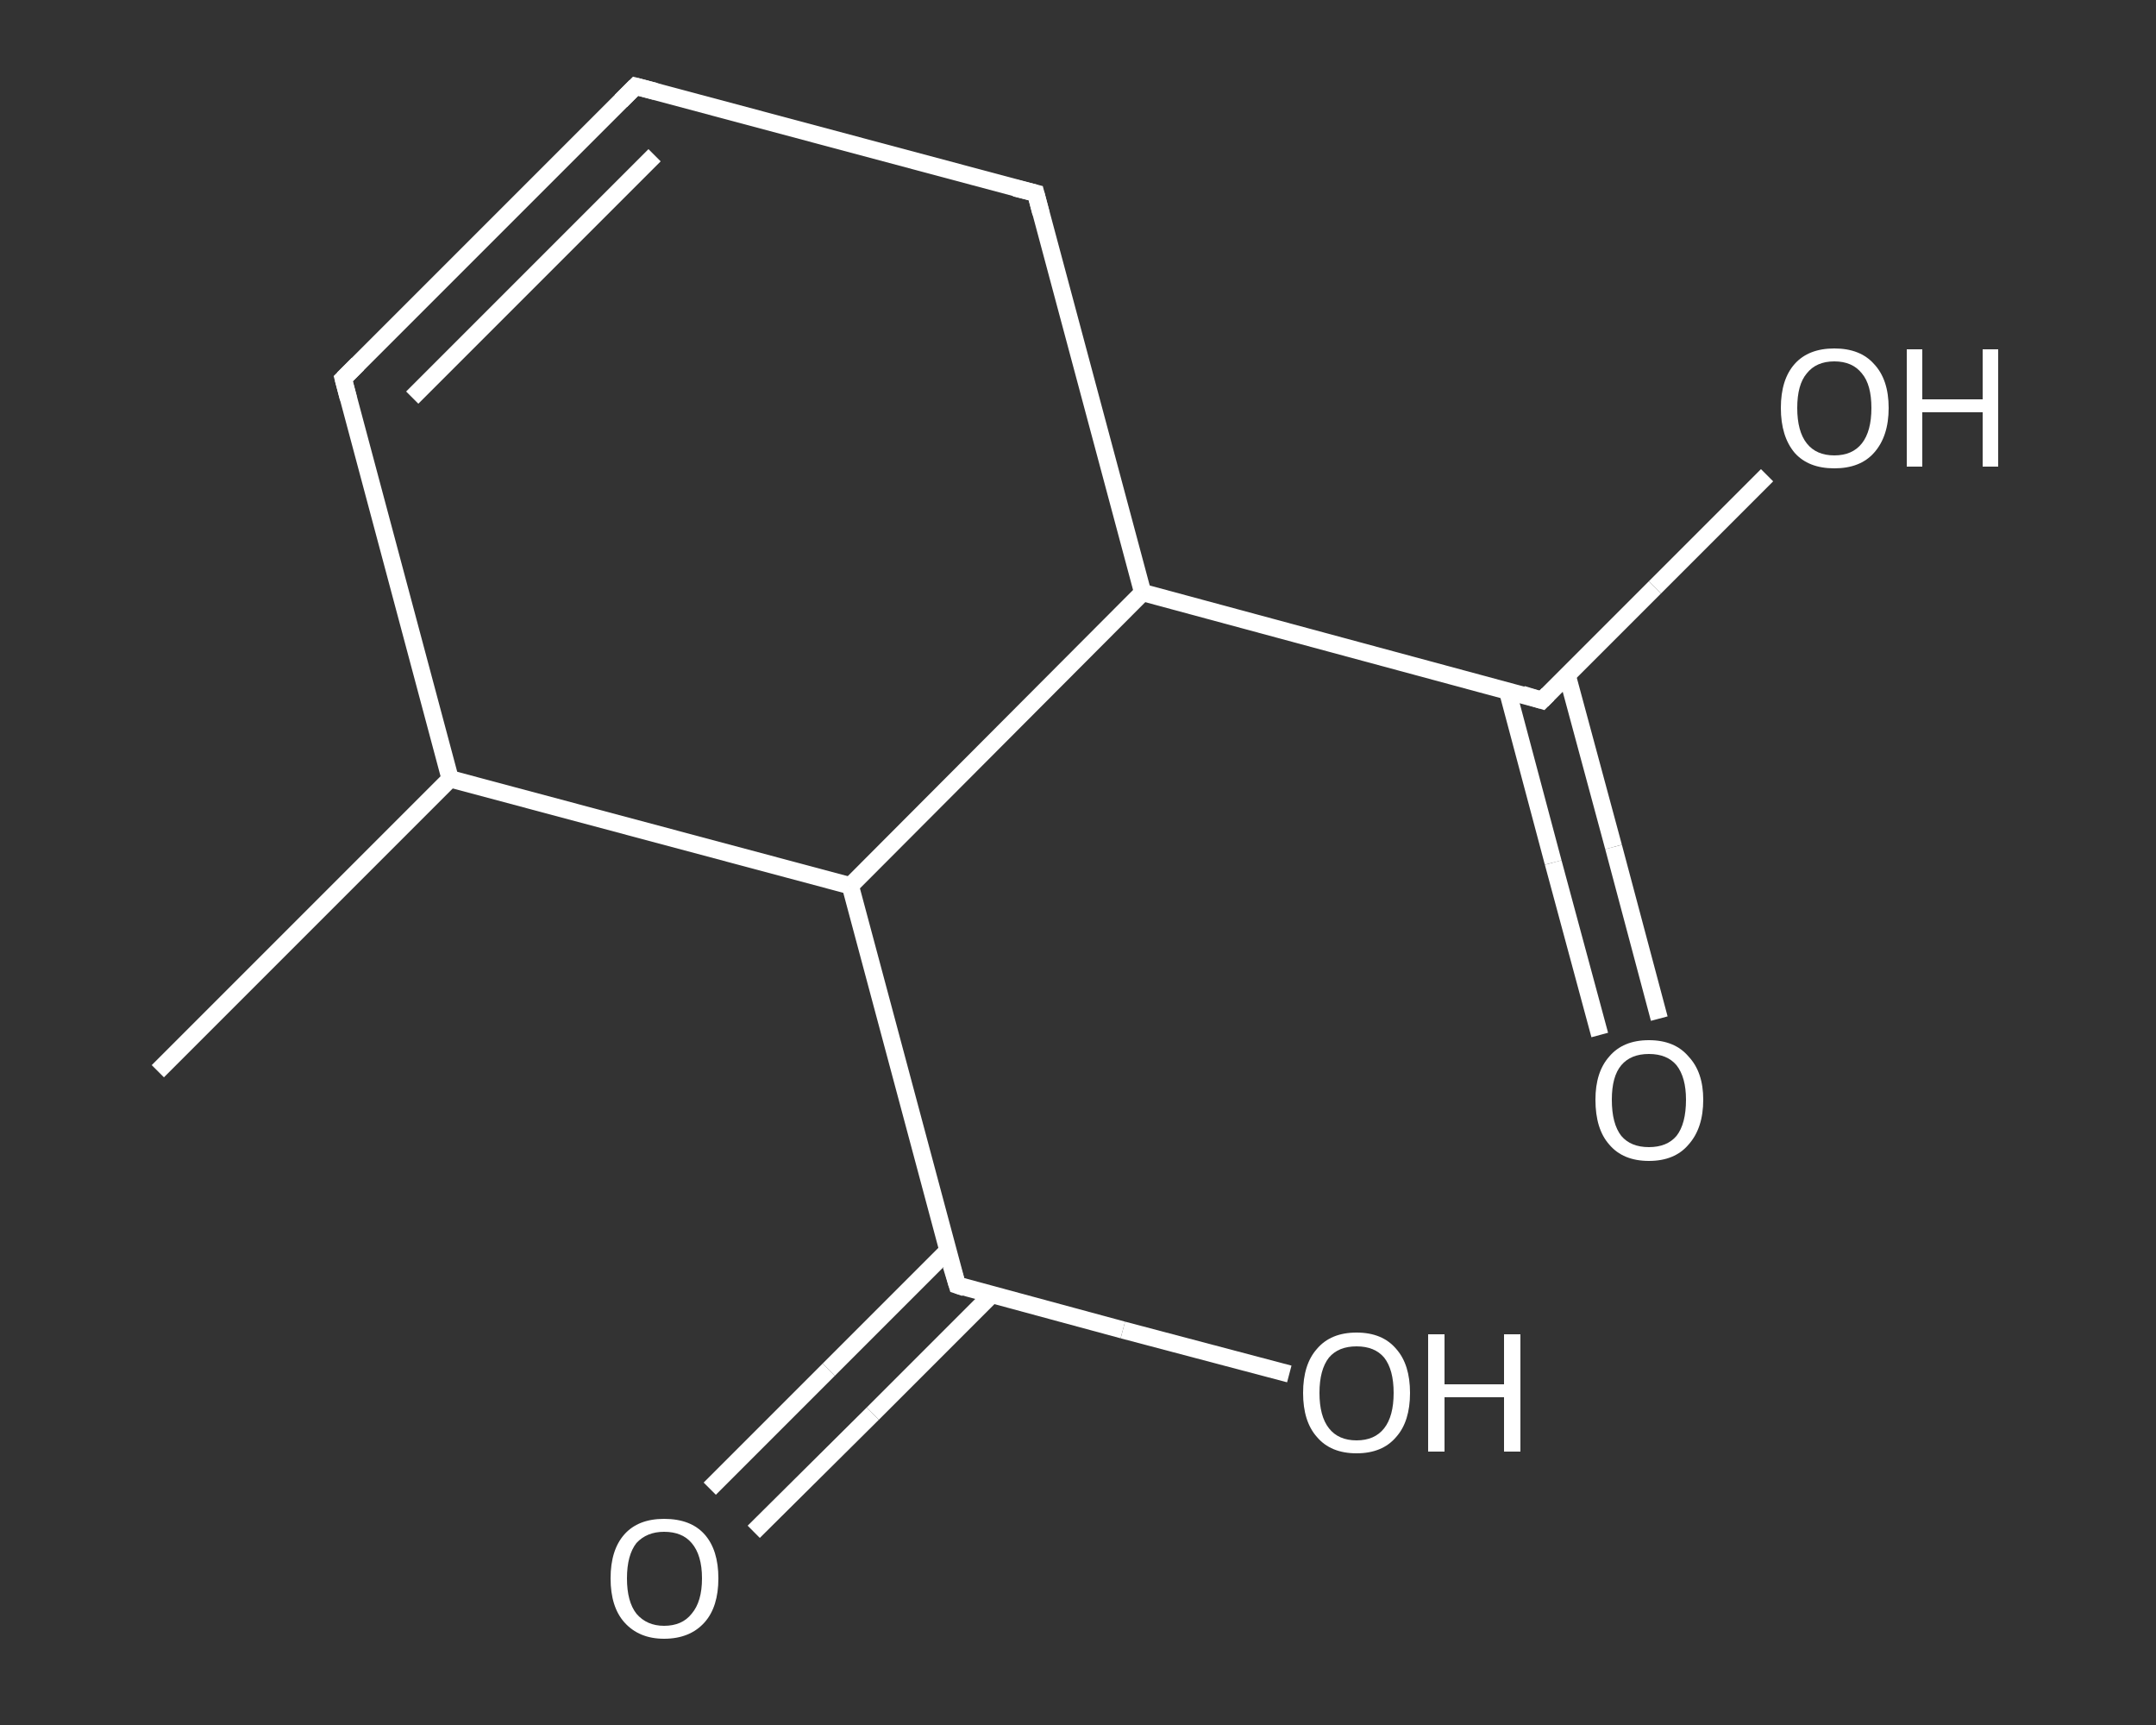 <?xml version='1.0' encoding='iso-8859-1'?>
<svg version='1.1' baseProfile='full'
              xmlns='http://www.w3.org/2000/svg'
                      xmlns:rdkit='http://www.rdkit.org/xml'
                      xmlns:xlink='http://www.w3.org/1999/xlink'
                  xml:space='preserve'
width='250px' height='200px' viewBox='0 0 250 200'>
<rect x="0" y="0" width="250" height="200" fill="#333333" stroke="none"/>
<!-- END OF HEADER -->
<rect style='opacity:1.0;fill:transparent;stroke:none' width='250.0' height='200.0' x='0.0' y='0.0'> </rect>
<path class='bond-0 atom-0 atom-1' d='M 18.3,124.2 L 52.2,90.3' style='fill:none;fill-rule:evenodd;stroke:#FFFFFF;stroke-width:2.0px;stroke-linecap:butt;stroke-linejoin:miter;stroke-opacity:1' />
<path class='bond-1 atom-1 atom-2' d='M 52.2,90.3 L 39.8,43.9' style='fill:none;fill-rule:evenodd;stroke:#FFFFFF;stroke-width:2.0px;stroke-linecap:butt;stroke-linejoin:miter;stroke-opacity:1' />
<path class='bond-2 atom-2 atom-3' d='M 39.8,43.9 L 73.7,10.0' style='fill:none;fill-rule:evenodd;stroke:#FFFFFF;stroke-width:2.0px;stroke-linecap:butt;stroke-linejoin:miter;stroke-opacity:1' />
<path class='bond-2 atom-2 atom-3' d='M 47.8,46.1 L 75.9,18.0' style='fill:none;fill-rule:evenodd;stroke:#FFFFFF;stroke-width:2.0px;stroke-linecap:butt;stroke-linejoin:miter;stroke-opacity:1' />
<path class='bond-3 atom-3 atom-4' d='M 73.7,10.0 L 120.1,22.4' style='fill:none;fill-rule:evenodd;stroke:#FFFFFF;stroke-width:2.0px;stroke-linecap:butt;stroke-linejoin:miter;stroke-opacity:1' />
<path class='bond-4 atom-4 atom-5' d='M 120.1,22.4 L 132.5,68.7' style='fill:none;fill-rule:evenodd;stroke:#FFFFFF;stroke-width:2.0px;stroke-linecap:butt;stroke-linejoin:miter;stroke-opacity:1' />
<path class='bond-5 atom-5 atom-6' d='M 132.5,68.7 L 178.8,81.2' style='fill:none;fill-rule:evenodd;stroke:#FFFFFF;stroke-width:2.0px;stroke-linecap:butt;stroke-linejoin:miter;stroke-opacity:1' />
<path class='bond-6 atom-6 atom-7' d='M 174.8,80.1 L 180.1,100.0' style='fill:none;fill-rule:evenodd;stroke:#FFFFFF;stroke-width:2.0px;stroke-linecap:butt;stroke-linejoin:miter;stroke-opacity:1' />
<path class='bond-6 atom-6 atom-7' d='M 180.1,100.0 L 185.5,120.0' style='fill:none;fill-rule:evenodd;stroke:#FFFFFF;stroke-width:2.0px;stroke-linecap:butt;stroke-linejoin:miter;stroke-opacity:1' />
<path class='bond-6 atom-6 atom-7' d='M 181.7,78.2 L 187.1,98.2' style='fill:none;fill-rule:evenodd;stroke:#FFFFFF;stroke-width:2.0px;stroke-linecap:butt;stroke-linejoin:miter;stroke-opacity:1' />
<path class='bond-6 atom-6 atom-7' d='M 187.1,98.2 L 192.4,118.1' style='fill:none;fill-rule:evenodd;stroke:#FFFFFF;stroke-width:2.0px;stroke-linecap:butt;stroke-linejoin:miter;stroke-opacity:1' />
<path class='bond-7 atom-6 atom-8' d='M 178.8,81.2 L 191.9,68.1' style='fill:none;fill-rule:evenodd;stroke:#FFFFFF;stroke-width:2.0px;stroke-linecap:butt;stroke-linejoin:miter;stroke-opacity:1' />
<path class='bond-7 atom-6 atom-8' d='M 191.9,68.1 L 204.9,55.1' style='fill:none;fill-rule:evenodd;stroke:#FFFFFF;stroke-width:2.0px;stroke-linecap:butt;stroke-linejoin:miter;stroke-opacity:1' />
<path class='bond-8 atom-5 atom-9' d='M 132.5,68.7 L 98.6,102.7' style='fill:none;fill-rule:evenodd;stroke:#FFFFFF;stroke-width:2.0px;stroke-linecap:butt;stroke-linejoin:miter;stroke-opacity:1' />
<path class='bond-9 atom-9 atom-10' d='M 98.6,102.7 L 111.0,149.0' style='fill:none;fill-rule:evenodd;stroke:#FFFFFF;stroke-width:2.0px;stroke-linecap:butt;stroke-linejoin:miter;stroke-opacity:1' />
<path class='bond-10 atom-10 atom-11' d='M 109.9,145.0 L 96.1,158.8' style='fill:none;fill-rule:evenodd;stroke:#FFFFFF;stroke-width:2.0px;stroke-linecap:butt;stroke-linejoin:miter;stroke-opacity:1' />
<path class='bond-10 atom-10 atom-11' d='M 96.1,158.8 L 82.3,172.6' style='fill:none;fill-rule:evenodd;stroke:#FFFFFF;stroke-width:2.0px;stroke-linecap:butt;stroke-linejoin:miter;stroke-opacity:1' />
<path class='bond-10 atom-10 atom-11' d='M 115.0,150.1 L 101.2,163.9' style='fill:none;fill-rule:evenodd;stroke:#FFFFFF;stroke-width:2.0px;stroke-linecap:butt;stroke-linejoin:miter;stroke-opacity:1' />
<path class='bond-10 atom-10 atom-11' d='M 101.2,163.9 L 87.4,177.6' style='fill:none;fill-rule:evenodd;stroke:#FFFFFF;stroke-width:2.0px;stroke-linecap:butt;stroke-linejoin:miter;stroke-opacity:1' />
<path class='bond-11 atom-10 atom-12' d='M 111.0,149.0 L 130.2,154.2' style='fill:none;fill-rule:evenodd;stroke:#FFFFFF;stroke-width:2.0px;stroke-linecap:butt;stroke-linejoin:miter;stroke-opacity:1' />
<path class='bond-11 atom-10 atom-12' d='M 130.2,154.2 L 149.5,159.3' style='fill:none;fill-rule:evenodd;stroke:#FFFFFF;stroke-width:2.0px;stroke-linecap:butt;stroke-linejoin:miter;stroke-opacity:1' />
<path class='bond-12 atom-9 atom-1' d='M 98.6,102.7 L 52.2,90.3' style='fill:none;fill-rule:evenodd;stroke:#FFFFFF;stroke-width:2.0px;stroke-linecap:butt;stroke-linejoin:miter;stroke-opacity:1' />
<path d='M 40.4,46.2 L 39.8,43.9 L 41.5,42.2' style='fill:none;stroke:#FFFFFF;stroke-width:2.0px;stroke-linecap:butt;stroke-linejoin:miter;stroke-opacity:1;' />
<path d='M 72.0,11.7 L 73.7,10.0 L 76.0,10.6' style='fill:none;stroke:#FFFFFF;stroke-width:2.0px;stroke-linecap:butt;stroke-linejoin:miter;stroke-opacity:1;' />
<path d='M 117.7,21.8 L 120.1,22.4 L 120.7,24.7' style='fill:none;stroke:#FFFFFF;stroke-width:2.0px;stroke-linecap:butt;stroke-linejoin:miter;stroke-opacity:1;' />
<path d='M 176.5,80.5 L 178.8,81.2 L 179.5,80.5' style='fill:none;stroke:#FFFFFF;stroke-width:2.0px;stroke-linecap:butt;stroke-linejoin:miter;stroke-opacity:1;' />
<path d='M 110.3,146.7 L 111.0,149.0 L 111.9,149.3' style='fill:none;stroke:#FFFFFF;stroke-width:2.0px;stroke-linecap:butt;stroke-linejoin:miter;stroke-opacity:1;' />
<path class='atom-7' d='M 185.0 127.5
Q 185.0 124.3, 186.6 122.5
Q 188.2 120.6, 191.2 120.6
Q 194.2 120.6, 195.8 122.5
Q 197.5 124.3, 197.5 127.5
Q 197.5 130.8, 195.8 132.7
Q 194.2 134.6, 191.2 134.6
Q 188.2 134.6, 186.6 132.7
Q 185.0 130.9, 185.0 127.5
M 191.2 133.0
Q 193.3 133.0, 194.4 131.7
Q 195.5 130.3, 195.5 127.5
Q 195.5 124.9, 194.4 123.5
Q 193.3 122.2, 191.2 122.2
Q 189.1 122.2, 188.0 123.5
Q 186.9 124.8, 186.9 127.5
Q 186.9 130.3, 188.0 131.7
Q 189.1 133.0, 191.2 133.0
' fill='#FFFFFF'/>
<path class='atom-8' d='M 206.5 47.3
Q 206.5 44.0, 208.1 42.2
Q 209.7 40.4, 212.7 40.4
Q 215.7 40.4, 217.3 42.2
Q 219.0 44.0, 219.0 47.3
Q 219.0 50.6, 217.3 52.5
Q 215.7 54.3, 212.7 54.3
Q 209.7 54.3, 208.1 52.5
Q 206.5 50.6, 206.5 47.3
M 212.7 52.8
Q 214.8 52.8, 215.9 51.4
Q 217.0 50.0, 217.0 47.3
Q 217.0 44.6, 215.9 43.3
Q 214.8 41.9, 212.7 41.9
Q 210.6 41.9, 209.5 43.3
Q 208.4 44.6, 208.4 47.3
Q 208.4 50.0, 209.5 51.4
Q 210.6 52.8, 212.7 52.8
' fill='#FFFFFF'/>
<path class='atom-8' d='M 221.1 40.5
L 222.9 40.5
L 222.9 46.3
L 229.9 46.3
L 229.9 40.5
L 231.7 40.5
L 231.7 54.1
L 229.9 54.1
L 229.9 47.8
L 222.9 47.8
L 222.9 54.1
L 221.1 54.1
L 221.1 40.5
' fill='#FFFFFF'/>
<path class='atom-11' d='M 70.8 183.0
Q 70.8 179.7, 72.4 177.9
Q 74.0 176.1, 77.0 176.1
Q 80.1 176.1, 81.7 177.9
Q 83.3 179.7, 83.3 183.0
Q 83.3 186.3, 81.7 188.1
Q 80.0 190.0, 77.0 190.0
Q 74.1 190.0, 72.4 188.1
Q 70.8 186.3, 70.8 183.0
M 77.0 188.5
Q 79.1 188.5, 80.2 187.1
Q 81.4 185.7, 81.4 183.0
Q 81.4 180.3, 80.2 178.9
Q 79.1 177.6, 77.0 177.6
Q 75.0 177.6, 73.8 178.9
Q 72.7 180.3, 72.7 183.0
Q 72.7 185.7, 73.8 187.1
Q 75.0 188.5, 77.0 188.5
' fill='#FFFFFF'/>
<path class='atom-12' d='M 151.1 161.5
Q 151.1 158.2, 152.7 156.4
Q 154.3 154.5, 157.3 154.5
Q 160.3 154.5, 161.9 156.4
Q 163.5 158.2, 163.5 161.5
Q 163.5 164.8, 161.9 166.6
Q 160.3 168.5, 157.3 168.5
Q 154.3 168.5, 152.7 166.6
Q 151.1 164.8, 151.1 161.5
M 157.3 167.0
Q 159.4 167.0, 160.5 165.6
Q 161.6 164.2, 161.6 161.5
Q 161.6 158.8, 160.5 157.4
Q 159.4 156.1, 157.3 156.1
Q 155.2 156.1, 154.1 157.4
Q 153.0 158.8, 153.0 161.5
Q 153.0 164.2, 154.1 165.6
Q 155.2 167.0, 157.3 167.0
' fill='#FFFFFF'/>
<path class='atom-12' d='M 165.6 154.7
L 167.5 154.7
L 167.5 160.5
L 174.4 160.5
L 174.4 154.7
L 176.3 154.7
L 176.3 168.3
L 174.4 168.3
L 174.4 162.0
L 167.5 162.0
L 167.5 168.3
L 165.6 168.3
L 165.6 154.7
' fill='#FFFFFF'/>
</svg>
